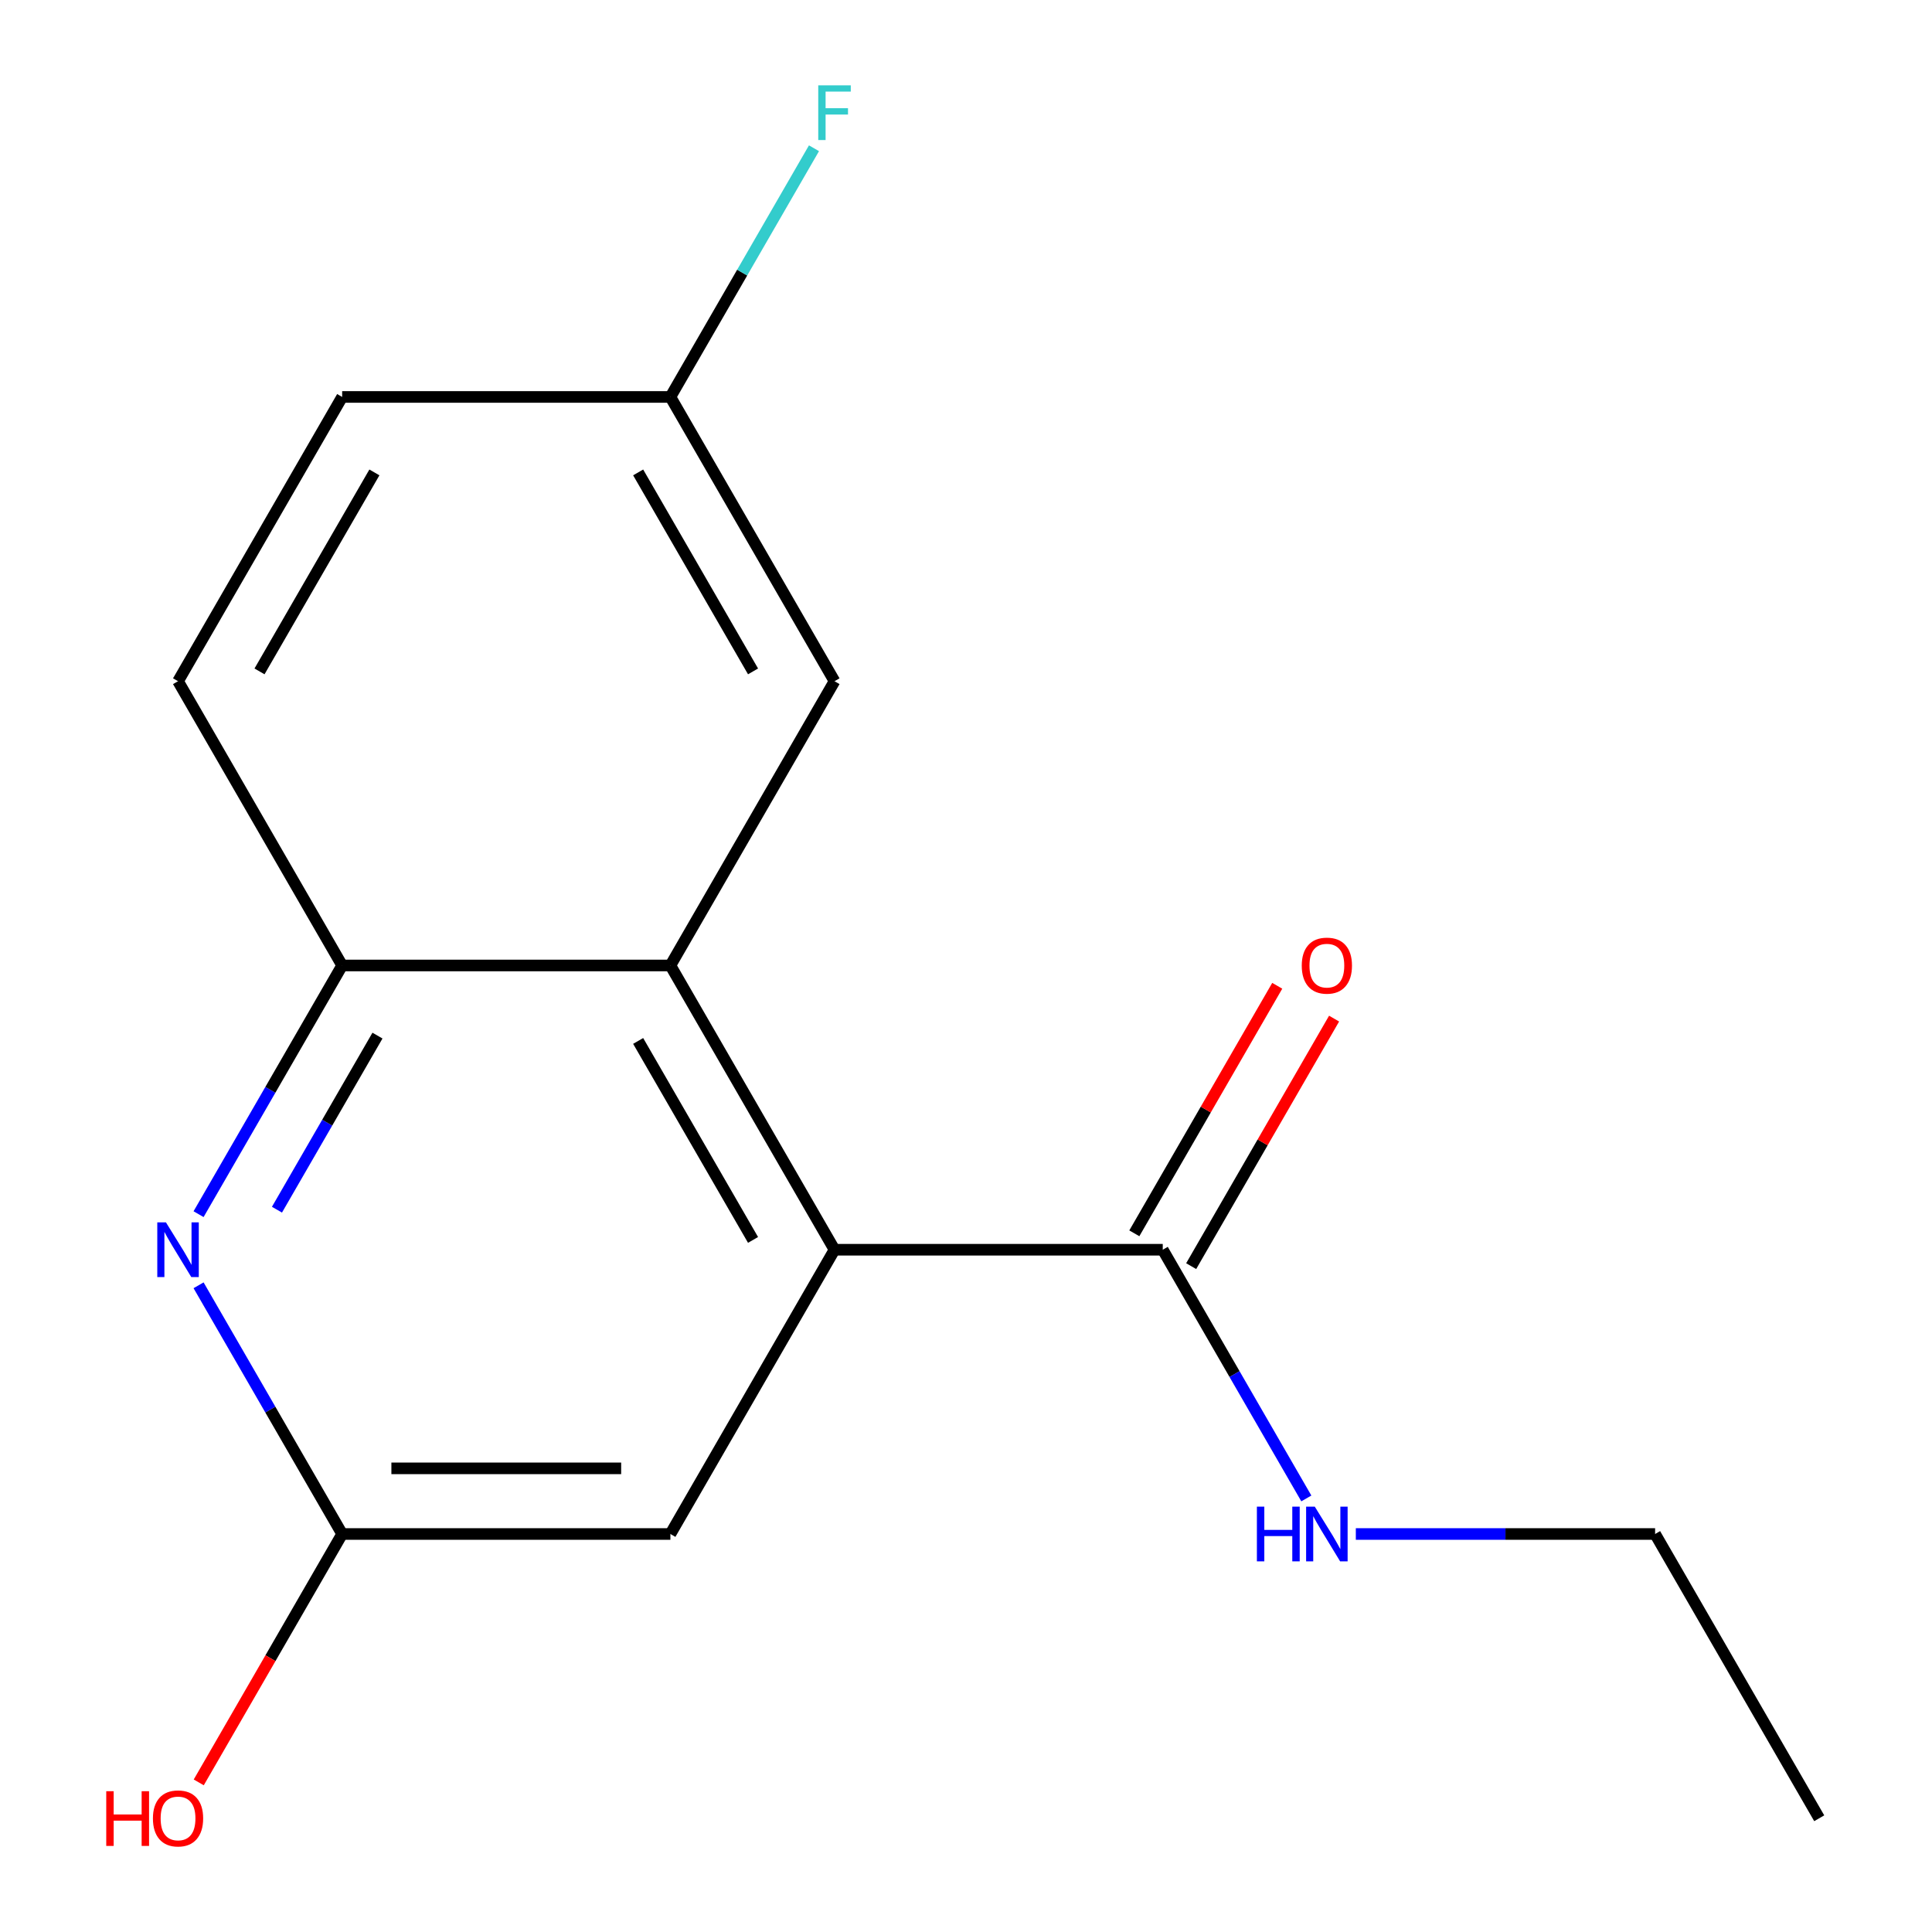 <?xml version='1.0' encoding='iso-8859-1'?>
<svg version='1.1' baseProfile='full'
              xmlns='http://www.w3.org/2000/svg'
                      xmlns:rdkit='http://www.rdkit.org/xml'
                      xmlns:xlink='http://www.w3.org/1999/xlink'
                  xml:space='preserve'
width='1000px' height='1000px' viewBox='0 0 1000 1000'>
<!-- END OF HEADER -->
<rect style='opacity:1.0;fill:#FFFFFF;stroke:none' width='1000' height='1000' x='0' y='0'> </rect>
<path class='bond-0' d='M 431.943,646.861 L 346.995,499.727' style='fill:none;fill-rule:evenodd;stroke:#000000;stroke-width:6px;stroke-linecap:butt;stroke-linejoin:miter;stroke-opacity:1' />
<path class='bond-0' d='M 389.774,641.78 L 330.311,538.787' style='fill:none;fill-rule:evenodd;stroke:#000000;stroke-width:6px;stroke-linecap:butt;stroke-linejoin:miter;stroke-opacity:1' />
<path class='bond-3' d='M 431.943,646.861 L 601.838,646.861' style='fill:none;fill-rule:evenodd;stroke:#000000;stroke-width:6px;stroke-linecap:butt;stroke-linejoin:miter;stroke-opacity:1' />
<path class='bond-5' d='M 431.943,646.861 L 346.995,793.994' style='fill:none;fill-rule:evenodd;stroke:#000000;stroke-width:6px;stroke-linecap:butt;stroke-linejoin:miter;stroke-opacity:1' />
<path class='bond-2' d='M 346.995,499.727 L 177.1,499.727' style='fill:none;fill-rule:evenodd;stroke:#000000;stroke-width:6px;stroke-linecap:butt;stroke-linejoin:miter;stroke-opacity:1' />
<path class='bond-6' d='M 346.995,499.727 L 431.943,352.594' style='fill:none;fill-rule:evenodd;stroke:#000000;stroke-width:6px;stroke-linecap:butt;stroke-linejoin:miter;stroke-opacity:1' />
<path class='bond-1' d='M 102.78,665.268 L 139.94,729.631' style='fill:none;fill-rule:evenodd;stroke:#0000FF;stroke-width:6px;stroke-linecap:butt;stroke-linejoin:miter;stroke-opacity:1' />
<path class='bond-1' d='M 139.94,729.631 L 177.1,793.994' style='fill:none;fill-rule:evenodd;stroke:#000000;stroke-width:6px;stroke-linecap:butt;stroke-linejoin:miter;stroke-opacity:1' />
<path class='bond-16' d='M 102.78,628.453 L 139.94,564.09' style='fill:none;fill-rule:evenodd;stroke:#0000FF;stroke-width:6px;stroke-linecap:butt;stroke-linejoin:miter;stroke-opacity:1' />
<path class='bond-16' d='M 139.94,564.09 L 177.1,499.727' style='fill:none;fill-rule:evenodd;stroke:#000000;stroke-width:6px;stroke-linecap:butt;stroke-linejoin:miter;stroke-opacity:1' />
<path class='bond-16' d='M 143.355,626.134 L 169.367,581.08' style='fill:none;fill-rule:evenodd;stroke:#0000FF;stroke-width:6px;stroke-linecap:butt;stroke-linejoin:miter;stroke-opacity:1' />
<path class='bond-16' d='M 169.367,581.08 L 195.379,536.026' style='fill:none;fill-rule:evenodd;stroke:#000000;stroke-width:6px;stroke-linecap:butt;stroke-linejoin:miter;stroke-opacity:1' />
<path class='bond-8' d='M 177.1,499.727 L 92.153,352.594' style='fill:none;fill-rule:evenodd;stroke:#000000;stroke-width:6px;stroke-linecap:butt;stroke-linejoin:miter;stroke-opacity:1' />
<path class='bond-7' d='M 616.551,655.355 L 653.538,591.292' style='fill:none;fill-rule:evenodd;stroke:#000000;stroke-width:6px;stroke-linecap:butt;stroke-linejoin:miter;stroke-opacity:1' />
<path class='bond-7' d='M 653.538,591.292 L 690.525,527.229' style='fill:none;fill-rule:evenodd;stroke:#FF0000;stroke-width:6px;stroke-linecap:butt;stroke-linejoin:miter;stroke-opacity:1' />
<path class='bond-7' d='M 587.125,638.366 L 624.112,574.303' style='fill:none;fill-rule:evenodd;stroke:#000000;stroke-width:6px;stroke-linecap:butt;stroke-linejoin:miter;stroke-opacity:1' />
<path class='bond-7' d='M 624.112,574.303 L 661.098,510.24' style='fill:none;fill-rule:evenodd;stroke:#FF0000;stroke-width:6px;stroke-linecap:butt;stroke-linejoin:miter;stroke-opacity:1' />
<path class='bond-9' d='M 601.838,646.861 L 638.998,711.224' style='fill:none;fill-rule:evenodd;stroke:#000000;stroke-width:6px;stroke-linecap:butt;stroke-linejoin:miter;stroke-opacity:1' />
<path class='bond-9' d='M 638.998,711.224 L 676.158,775.587' style='fill:none;fill-rule:evenodd;stroke:#0000FF;stroke-width:6px;stroke-linecap:butt;stroke-linejoin:miter;stroke-opacity:1' />
<path class='bond-4' d='M 177.1,793.994 L 346.995,793.994' style='fill:none;fill-rule:evenodd;stroke:#000000;stroke-width:6px;stroke-linecap:butt;stroke-linejoin:miter;stroke-opacity:1' />
<path class='bond-4' d='M 202.585,760.015 L 321.511,760.015' style='fill:none;fill-rule:evenodd;stroke:#000000;stroke-width:6px;stroke-linecap:butt;stroke-linejoin:miter;stroke-opacity:1' />
<path class='bond-11' d='M 177.1,793.994 L 139.987,858.277' style='fill:none;fill-rule:evenodd;stroke:#000000;stroke-width:6px;stroke-linecap:butt;stroke-linejoin:miter;stroke-opacity:1' />
<path class='bond-11' d='M 139.987,858.277 L 102.873,922.56' style='fill:none;fill-rule:evenodd;stroke:#FF0000;stroke-width:6px;stroke-linecap:butt;stroke-linejoin:miter;stroke-opacity:1' />
<path class='bond-10' d='M 431.943,352.594 L 346.995,205.46' style='fill:none;fill-rule:evenodd;stroke:#000000;stroke-width:6px;stroke-linecap:butt;stroke-linejoin:miter;stroke-opacity:1' />
<path class='bond-10' d='M 389.774,347.513 L 330.311,244.52' style='fill:none;fill-rule:evenodd;stroke:#000000;stroke-width:6px;stroke-linecap:butt;stroke-linejoin:miter;stroke-opacity:1' />
<path class='bond-17' d='M 92.153,352.594 L 177.1,205.46' style='fill:none;fill-rule:evenodd;stroke:#000000;stroke-width:6px;stroke-linecap:butt;stroke-linejoin:miter;stroke-opacity:1' />
<path class='bond-17' d='M 134.322,347.513 L 193.785,244.52' style='fill:none;fill-rule:evenodd;stroke:#000000;stroke-width:6px;stroke-linecap:butt;stroke-linejoin:miter;stroke-opacity:1' />
<path class='bond-14' d='M 701.773,793.994 L 779.227,793.994' style='fill:none;fill-rule:evenodd;stroke:#0000FF;stroke-width:6px;stroke-linecap:butt;stroke-linejoin:miter;stroke-opacity:1' />
<path class='bond-14' d='M 779.227,793.994 L 856.681,793.994' style='fill:none;fill-rule:evenodd;stroke:#000000;stroke-width:6px;stroke-linecap:butt;stroke-linejoin:miter;stroke-opacity:1' />
<path class='bond-12' d='M 346.995,205.46 L 177.1,205.46' style='fill:none;fill-rule:evenodd;stroke:#000000;stroke-width:6px;stroke-linecap:butt;stroke-linejoin:miter;stroke-opacity:1' />
<path class='bond-13' d='M 346.995,205.46 L 384.155,141.097' style='fill:none;fill-rule:evenodd;stroke:#000000;stroke-width:6px;stroke-linecap:butt;stroke-linejoin:miter;stroke-opacity:1' />
<path class='bond-13' d='M 384.155,141.097 L 421.315,76.734' style='fill:none;fill-rule:evenodd;stroke:#33CCCC;stroke-width:6px;stroke-linecap:butt;stroke-linejoin:miter;stroke-opacity:1' />
<path class='bond-15' d='M 856.681,793.994 L 941.628,941.128' style='fill:none;fill-rule:evenodd;stroke:#000000;stroke-width:6px;stroke-linecap:butt;stroke-linejoin:miter;stroke-opacity:1' />
<path  class='atom-2' d='M 85.893 632.701
L 95.173 647.701
Q 96.093 649.181, 97.573 651.861
Q 99.053 654.541, 99.133 654.701
L 99.133 632.701
L 102.893 632.701
L 102.893 661.021
L 99.013 661.021
L 89.053 644.621
Q 87.893 642.701, 86.653 640.501
Q 85.453 638.301, 85.093 637.621
L 85.093 661.021
L 81.413 661.021
L 81.413 632.701
L 85.893 632.701
' fill='#0000FF'/>
<path  class='atom-8' d='M 673.786 499.807
Q 673.786 493.007, 677.146 489.207
Q 680.506 485.407, 686.786 485.407
Q 693.066 485.407, 696.426 489.207
Q 699.786 493.007, 699.786 499.807
Q 699.786 506.687, 696.386 510.607
Q 692.986 514.487, 686.786 514.487
Q 680.546 514.487, 677.146 510.607
Q 673.786 506.727, 673.786 499.807
M 686.786 511.287
Q 691.106 511.287, 693.426 508.407
Q 695.786 505.487, 695.786 499.807
Q 695.786 494.247, 693.426 491.447
Q 691.106 488.607, 686.786 488.607
Q 682.466 488.607, 680.106 491.407
Q 677.786 494.207, 677.786 499.807
Q 677.786 505.527, 680.106 508.407
Q 682.466 511.287, 686.786 511.287
' fill='#FF0000'/>
<path  class='atom-10' d='M 650.566 779.834
L 654.406 779.834
L 654.406 791.874
L 668.886 791.874
L 668.886 779.834
L 672.726 779.834
L 672.726 808.154
L 668.886 808.154
L 668.886 795.074
L 654.406 795.074
L 654.406 808.154
L 650.566 808.154
L 650.566 779.834
' fill='#0000FF'/>
<path  class='atom-10' d='M 680.526 779.834
L 689.806 794.834
Q 690.726 796.314, 692.206 798.994
Q 693.686 801.674, 693.766 801.834
L 693.766 779.834
L 697.526 779.834
L 697.526 808.154
L 693.646 808.154
L 683.686 791.754
Q 682.526 789.834, 681.286 787.634
Q 680.086 785.434, 679.726 784.754
L 679.726 808.154
L 676.046 808.154
L 676.046 779.834
L 680.526 779.834
' fill='#0000FF'/>
<path  class='atom-12' d='M 54.993 927.128
L 58.833 927.128
L 58.833 939.168
L 73.313 939.168
L 73.313 927.128
L 77.153 927.128
L 77.153 955.448
L 73.313 955.448
L 73.313 942.368
L 58.833 942.368
L 58.833 955.448
L 54.993 955.448
L 54.993 927.128
' fill='#FF0000'/>
<path  class='atom-12' d='M 79.153 941.208
Q 79.153 934.408, 82.513 930.608
Q 85.873 926.808, 92.153 926.808
Q 98.433 926.808, 101.793 930.608
Q 105.153 934.408, 105.153 941.208
Q 105.153 948.088, 101.753 952.008
Q 98.353 955.888, 92.153 955.888
Q 85.913 955.888, 82.513 952.008
Q 79.153 948.128, 79.153 941.208
M 92.153 952.688
Q 96.473 952.688, 98.793 949.808
Q 101.153 946.888, 101.153 941.208
Q 101.153 935.648, 98.793 932.848
Q 96.473 930.008, 92.153 930.008
Q 87.833 930.008, 85.473 932.808
Q 83.153 935.608, 83.153 941.208
Q 83.153 946.928, 85.473 949.808
Q 87.833 952.688, 92.153 952.688
' fill='#FF0000'/>
<path  class='atom-14' d='M 423.523 44.167
L 440.363 44.167
L 440.363 47.407
L 427.323 47.407
L 427.323 56.007
L 438.923 56.007
L 438.923 59.287
L 427.323 59.287
L 427.323 72.487
L 423.523 72.487
L 423.523 44.167
' fill='#33CCCC'/>
</svg>
